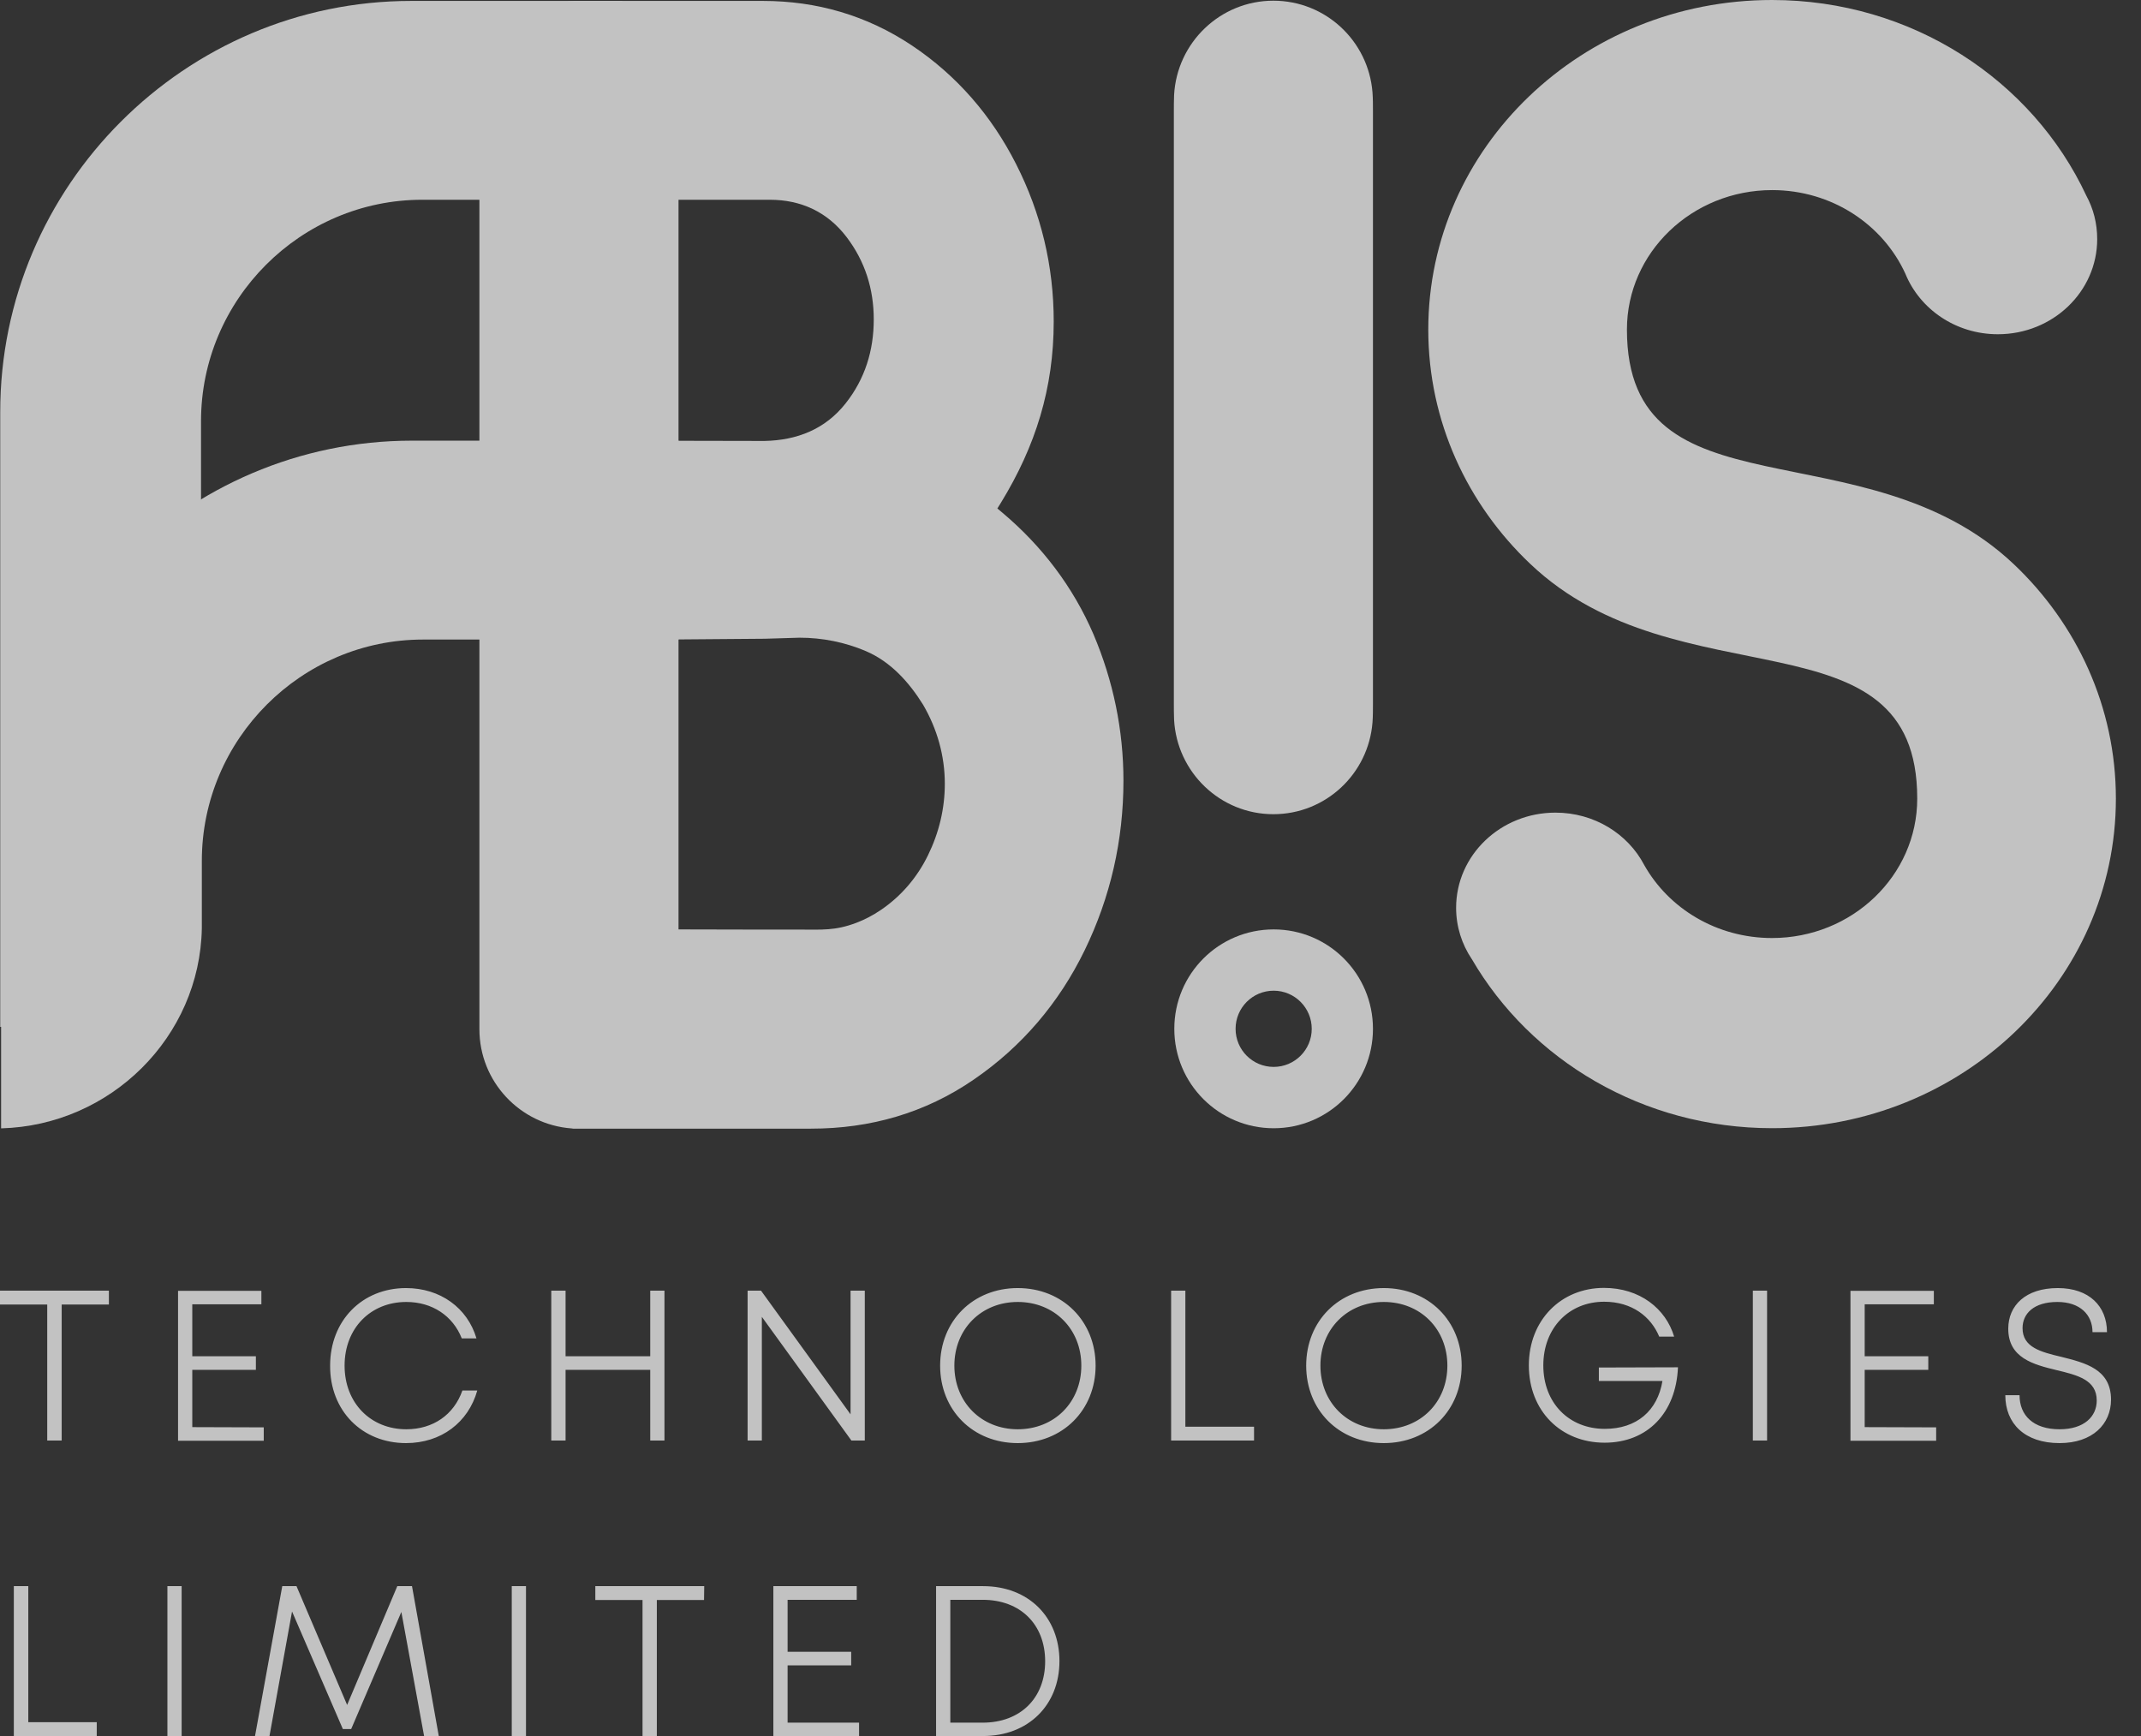 <svg width="37" height="30" viewBox="0 0 37 30" fill="none" xmlns="http://www.w3.org/2000/svg">
<rect x="0" y="0" width="37" height="30" fill="#333333" stroke="none"/>
<g opacity="0.7" clip-path="url(#clip0_120_17481)">
<path fill-rule="evenodd" clip-rule="evenodd" d="M7.105 0.016H10.755V3.419V3.452H7.297C5.194 3.452 3.474 5.174 3.474 7.278V7.33V7.363V7.37V10.762V10.796V10.818V10.851C3.444 12.731 1.904 17.694 0.004 17.746V17.712V7.359V7.326V7.157V7.124C0 3.213 3.198 0.016 7.105 0.016Z" fill="white"/>
<path d="M10.91 0.016H10.06H10.053C10.035 0.016 10.02 0.016 10.002 0.016C9.053 0.016 8.285 0.785 8.285 1.734V9.339V17.562C8.285 17.62 8.285 17.676 8.285 17.731C8.285 17.749 8.285 17.768 8.285 17.786C8.285 18.691 8.987 19.434 9.877 19.5C9.884 19.5 9.895 19.504 9.906 19.504H9.991H10.002H10.005H10.027H10.505H14.016C15.037 19.504 15.986 19.236 16.831 18.654C17.662 18.084 18.302 17.33 18.743 16.425C19.191 15.505 19.415 14.519 19.415 13.492C19.415 12.617 19.239 11.767 18.897 10.961C18.544 10.141 18.008 9.438 17.328 8.864L17.236 8.787L17.298 8.687C17.897 7.709 18.21 6.708 18.21 5.556C18.21 4.6 17.993 3.687 17.559 2.834C17.136 1.999 16.534 1.303 15.758 0.785C14.979 0.266 14.115 0.016 13.185 0.016H10.91ZM11.726 16.061V11.05L13.218 11.038L13.817 11.02C14.21 11.02 14.6 11.097 14.964 11.252C15.394 11.436 15.71 11.789 15.953 12.179C16.195 12.595 16.328 13.058 16.328 13.544C16.328 13.974 16.228 14.39 16.037 14.78C15.85 15.163 15.574 15.487 15.221 15.726C15.085 15.818 14.946 15.891 14.799 15.947C14.431 16.086 14.203 16.064 13.821 16.064H13.104L11.726 16.061ZM11.726 7.617V3.452H13.303C13.843 3.452 14.299 3.662 14.63 4.096C14.949 4.515 15.1 4.994 15.1 5.52C15.1 6.057 14.949 6.546 14.615 6.969C14.262 7.418 13.773 7.609 13.211 7.62L11.726 7.617Z" fill="white"/>
<path d="M1.882 22.304H0V22.543H0.816V24.894H1.066V22.543H1.882V22.304ZM3.323 24.662V23.672H4.422V23.437H3.323V22.539H4.517V22.307H3.077V24.898H4.558V24.666L3.323 24.662ZM7.017 24.938C7.623 24.938 8.094 24.581 8.248 24.029H7.991C7.844 24.449 7.484 24.699 7.021 24.699C6.407 24.699 5.955 24.246 5.955 23.599C5.955 22.951 6.407 22.499 7.021 22.499C7.469 22.499 7.826 22.738 7.98 23.128H8.234C8.079 22.602 7.609 22.259 7.017 22.259C6.26 22.259 5.705 22.819 5.705 23.599C5.701 24.379 6.256 24.938 7.017 24.938ZM11.237 22.304V23.437H9.774V22.304H9.527V24.894H9.774V23.672H11.237V24.894H11.483V22.304H11.237ZM14.699 22.304V24.441L13.152 22.304H12.92V24.894H13.166V22.756L14.714 24.894H14.945V22.304H14.699ZM17.588 24.938C18.364 24.938 18.934 24.368 18.934 23.599C18.934 22.83 18.364 22.259 17.588 22.259C16.813 22.259 16.247 22.83 16.247 23.599C16.247 24.368 16.813 24.938 17.588 24.938ZM17.588 24.699C16.96 24.699 16.493 24.232 16.493 23.599C16.493 22.966 16.96 22.499 17.588 22.499C18.221 22.499 18.687 22.966 18.687 23.599C18.687 24.232 18.221 24.699 17.588 24.699ZM20.485 24.655V22.304H20.239V24.894H21.672V24.655H20.485ZM23.914 24.938C24.69 24.938 25.26 24.368 25.26 23.599C25.26 22.83 24.69 22.259 23.914 22.259C23.139 22.259 22.573 22.83 22.573 23.599C22.573 24.368 23.139 24.938 23.914 24.938ZM23.914 24.699C23.286 24.699 22.819 24.232 22.819 23.599C22.819 22.966 23.286 22.499 23.914 22.499C24.547 22.499 25.013 22.966 25.013 23.599C25.013 24.232 24.547 24.699 23.914 24.699ZM27.631 23.632V23.864H28.73C28.645 24.379 28.285 24.692 27.733 24.692C27.116 24.692 26.671 24.246 26.671 23.595C26.671 22.944 27.119 22.495 27.722 22.495C28.204 22.495 28.531 22.753 28.674 23.098H28.932C28.788 22.616 28.34 22.256 27.719 22.256C26.976 22.256 26.421 22.815 26.421 23.595C26.421 24.379 26.973 24.931 27.73 24.931C28.472 24.931 28.965 24.416 28.998 23.628L27.631 23.632ZM30.292 24.894H30.538V22.304H30.292V24.894ZM32.225 24.662V23.672H33.324V23.437H32.225V22.539H33.42V22.307H31.979V24.898H33.46V24.666L32.225 24.662ZM35.592 24.938C36.162 24.938 36.482 24.61 36.482 24.187C36.482 23.658 36.033 23.551 35.625 23.448C35.265 23.363 34.953 23.282 34.953 22.951C34.953 22.701 35.147 22.499 35.555 22.499C35.945 22.499 36.162 22.719 36.162 23.021H36.412C36.412 22.572 36.103 22.259 35.563 22.259C35.004 22.259 34.706 22.561 34.706 22.962C34.706 23.466 35.14 23.58 35.537 23.676C35.904 23.764 36.235 23.845 36.235 24.202C36.235 24.478 36.019 24.699 35.592 24.699C35.14 24.699 34.901 24.46 34.901 24.11H34.655C34.655 24.599 34.989 24.938 35.592 24.938ZM2.893 30H3.139V27.41H2.893V30ZM7.583 30L7.12 27.41H6.866L5.999 29.463L5.124 27.41H4.878L4.407 30H4.657L5.047 27.848L5.925 29.879H6.069L6.936 27.856L7.329 30H7.583ZM8.844 30H9.09V27.41H8.844V30ZM12.17 27.41H10.288V27.649H11.104V30H11.351V27.649H12.167L12.17 27.41ZM13.611 29.769V28.779H14.71V28.544H13.611V27.646H14.806V27.41H13.365V30H14.846V29.769H13.611ZM16.989 27.41H16.177V30H16.989C17.772 30 18.309 29.463 18.309 28.706C18.309 27.948 17.776 27.41 16.989 27.41ZM16.982 29.769H16.423V27.646H16.982C17.636 27.646 18.062 28.073 18.062 28.709C18.062 29.342 17.636 29.769 16.982 29.769ZM0.489 29.761V27.41H0.239V30H1.672V29.761H0.489Z" fill="white"/>
<path d="M11.726 11.052H7.311C5.209 11.052 3.488 12.773 3.488 14.878V14.929V14.963V14.97V15.945V15.978V16V16.007V16.033V16.041C3.455 17.917 1.915 19.448 0.019 19.499V19.466V15.603V15.57V14.959V14.926V14.757V14.723C0.015 10.816 3.213 7.615 7.12 7.615H11.726V11.052Z" fill="white"/>
<path d="M22.006 14.07C22.911 14.07 23.649 13.371 23.719 12.484C23.727 12.374 23.727 12.271 23.727 12.16C23.727 6.94 23.727 7.146 23.727 1.921C23.727 1.811 23.727 1.708 23.719 1.597C23.649 0.711 22.911 0.012 22.006 0.012C21.087 0.012 20.338 0.737 20.29 1.645C20.286 1.748 20.286 1.848 20.286 1.954C20.286 7.157 20.286 6.929 20.286 12.127C20.286 12.234 20.286 12.333 20.29 12.436C20.338 13.345 21.087 14.07 22.006 14.07Z" fill="white"/>
<path d="M33.133 13.801C33.133 15.132 32.008 16.21 30.623 16.21C29.667 16.21 28.836 15.699 28.413 14.945C28.131 14.408 27.55 14.043 26.881 14.043C25.932 14.043 25.164 14.779 25.164 15.688C25.164 16.012 25.263 16.317 25.433 16.571L25.436 16.575C26.451 18.319 28.395 19.496 30.626 19.496C33.909 19.496 36.566 16.946 36.566 13.801C36.566 12.215 35.89 10.78 34.802 9.75C32.233 7.318 28.116 9.003 28.116 5.695C28.116 4.364 29.241 3.285 30.626 3.285C31.655 3.285 32.538 3.878 32.927 4.728C33.177 5.342 33.798 5.776 34.526 5.776C35.475 5.776 36.243 5.04 36.243 4.132C36.243 3.859 36.177 3.606 36.055 3.381C35.125 1.387 33.041 0 30.623 0C27.34 0 24.683 2.55 24.683 5.695C24.683 7.281 25.359 8.716 26.447 9.746C29.013 12.182 33.133 10.497 33.133 13.801Z" fill="white"/>
<path d="M35.379 2.705C35.412 2.723 35.445 2.742 35.478 2.764C35.445 2.742 35.412 2.723 35.379 2.705Z" fill="white"/>
<path d="M35.765 2.994C35.79 3.02 35.816 3.049 35.842 3.079C35.816 3.049 35.79 3.02 35.765 2.994Z" fill="white"/>
<path d="M22.011 16.061C21.062 16.061 20.294 16.829 20.294 17.779C20.294 18.728 21.062 19.497 22.011 19.497C22.959 19.497 23.727 18.728 23.727 17.779C23.727 16.829 22.959 16.061 22.011 16.061ZM22.011 18.437C21.647 18.437 21.353 18.143 21.353 17.779C21.353 17.415 21.647 17.12 22.011 17.12C22.374 17.12 22.669 17.415 22.669 17.779C22.669 18.143 22.374 18.437 22.011 18.437Z" fill="white"/>
</g>
<defs>
<clipPath id="clip0_120_17481">
<rect width="36.562" height="30" fill="white"/>
</clipPath>
</defs>
</svg>
